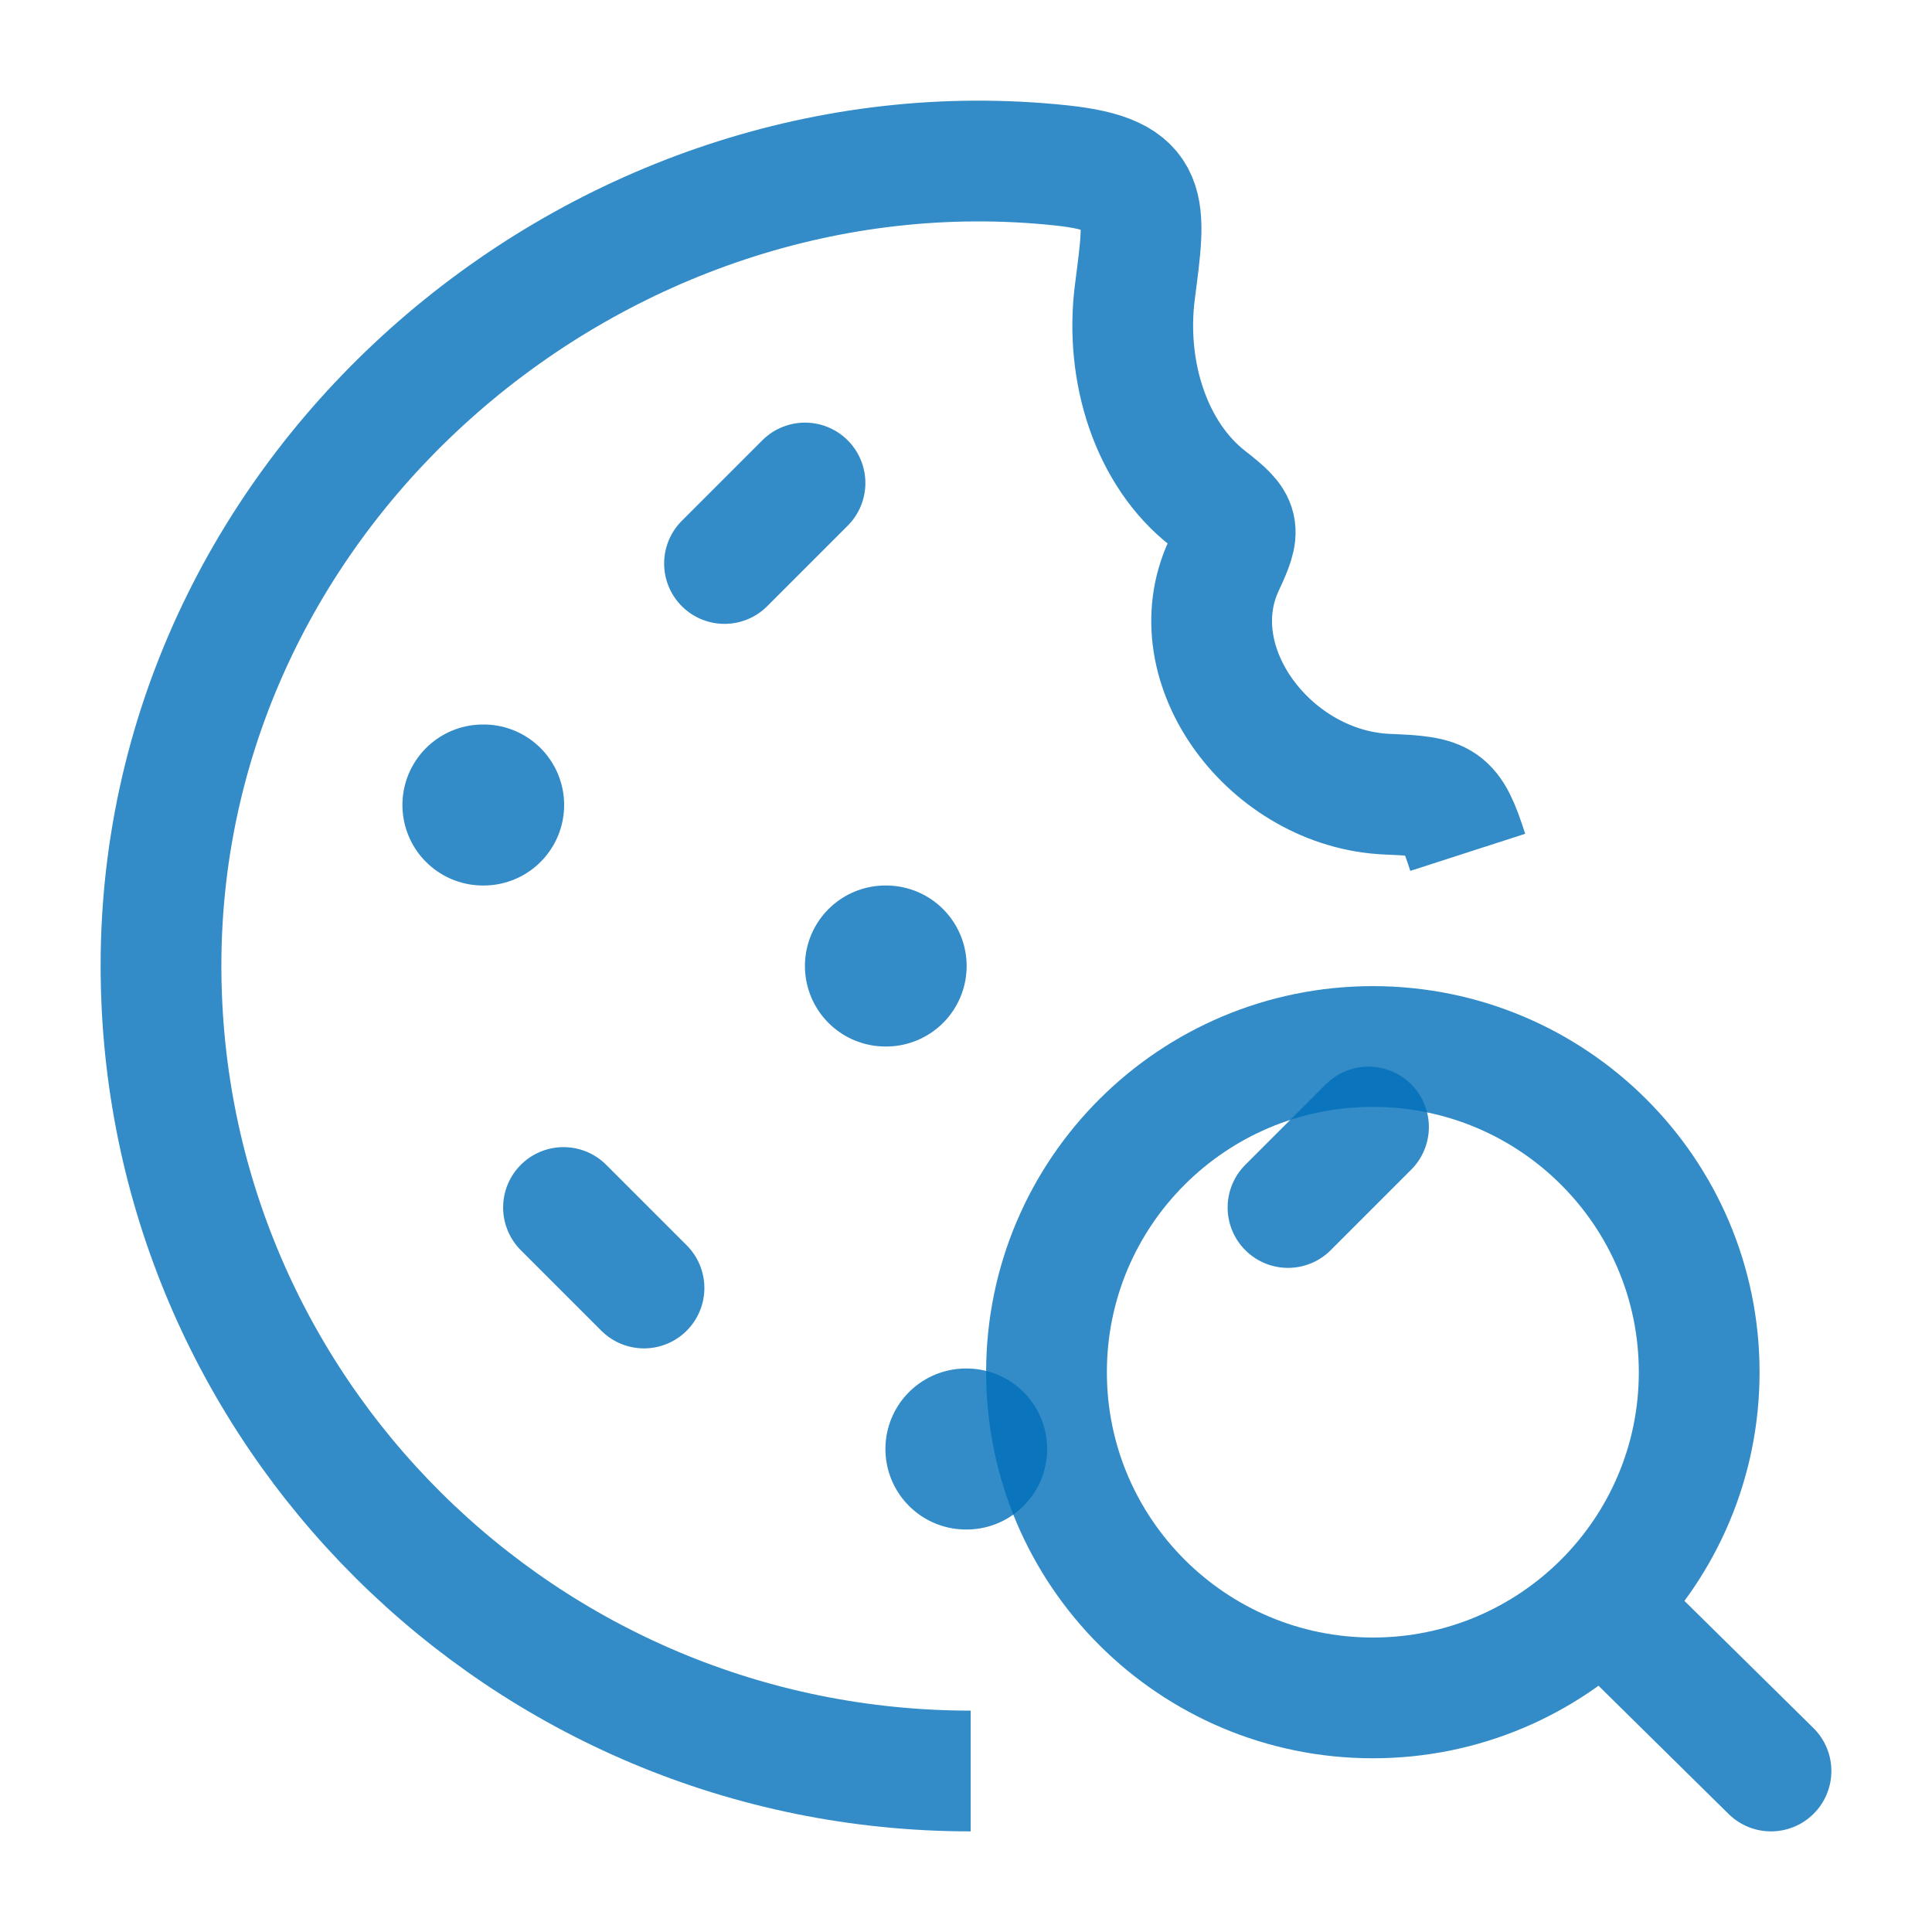 <svg width="24" height="24" viewBox="0 0 24 24" fill="none" xmlns="http://www.w3.org/2000/svg">
<path d="M12.058 22C6.503 22 2 17.52 2 11.995C2 6.02 7.457 1.445 13.185 2.055C14.315 2.175 14.235 2.559 14.098 3.626C13.971 4.617 14.3 5.644 15.008 6.194C15.412 6.509 15.419 6.562 15.203 7.026C14.625 8.269 15.786 9.805 17.235 9.866C17.938 9.895 18.018 9.922 18.233 10.588" stroke="#0070B9" stroke-opacity="0.8" stroke-width="1.5"/>
<path d="M11.008 12H10.999" stroke="#0070B9" stroke-opacity="0.8" stroke-width="2" stroke-linecap="round" stroke-linejoin="round"/>
<path d="M6.008 10H5.999" stroke="#0070B9" stroke-opacity="0.8" stroke-width="2" stroke-linecap="round" stroke-linejoin="round"/>
<path d="M12.008 18H11.999" stroke="#0070B9" stroke-opacity="0.8" stroke-width="2" stroke-linecap="round" stroke-linejoin="round"/>
<path d="M10 6L9 7" stroke="#0070B9" stroke-opacity="0.8" stroke-width="1.5" stroke-linecap="round" stroke-linejoin="round"/>
<path d="M17 14L16 15" stroke="#0070B9" stroke-opacity="0.8" stroke-width="1.5" stroke-linecap="round" stroke-linejoin="round"/>
<path d="M7 15L8 16" stroke="#0070B9" stroke-opacity="0.8" stroke-width="1.5" stroke-linecap="round" stroke-linejoin="round"/>
<path d="M19.899 19.929L22 22M21.108 17.046C21.108 19.28 19.293 21.092 17.054 21.092C14.815 21.092 13 19.28 13 17.046C13 14.811 14.815 13 17.054 13C19.293 13 21.108 14.811 21.108 17.046Z" stroke="#0070B9" stroke-opacity="0.8" stroke-width="1.5" stroke-linecap="round"/>
</svg>
